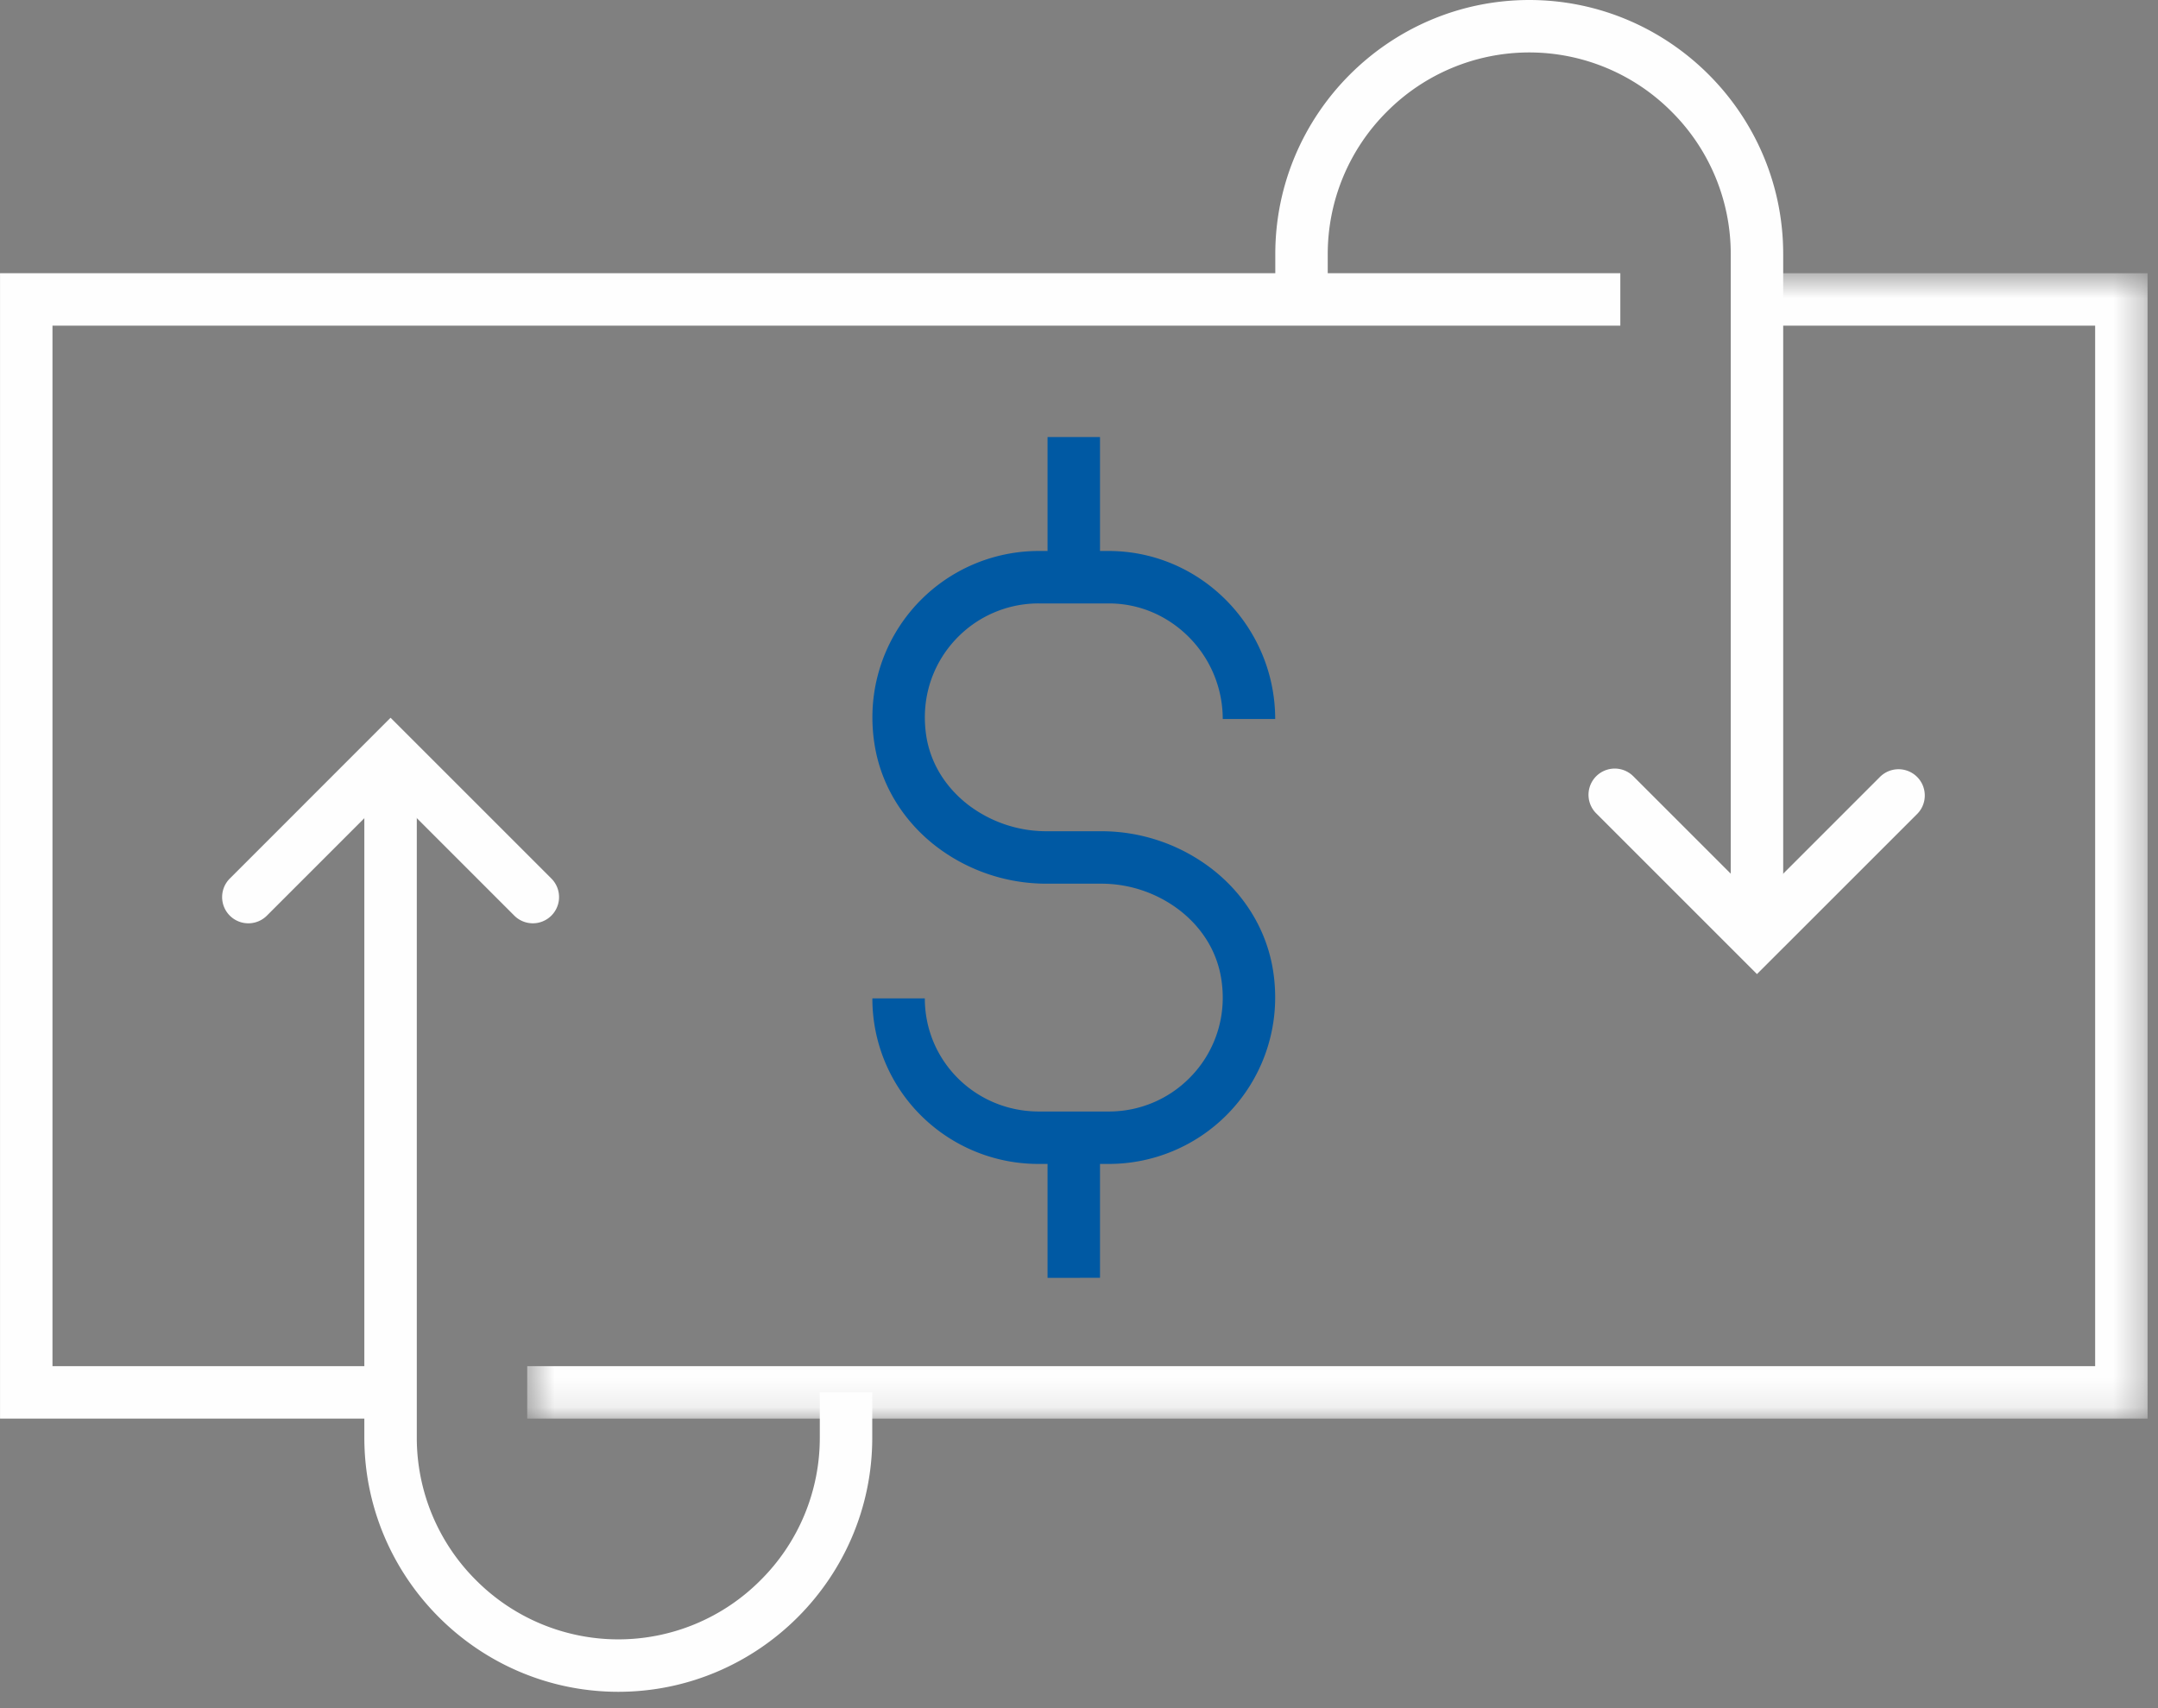 <svg xmlns="http://www.w3.org/2000/svg" xmlns:xlink="http://www.w3.org/1999/xlink" width="72" height="57" viewBox="0 0 72 57">
    <rect x="0" y="0" width="72" height="57" fill="#808080" stroke="none"/>
    <defs>
        <path id="a" d="M.59.662h54.062v38.221H.591z"/>
    </defs>
    <g fill="none" fill-rule="evenodd">
        <path fill="#0059A3" d="M42.546 23.992c-.003-3.06-2.47-5.6-5.551-5.606h-2.338a5.55 5.55 0 0 0-5.55 5.551c0 .305.024.614.075.925.224 1.386.99 2.553 2.022 3.358a6.048 6.048 0 0 0 3.703 1.268h1.838a4.293 4.293 0 0 1 2.626.898c.723.566 1.223 1.343 1.372 2.258.036.22.053.435.053.645a3.782 3.782 0 0 1-1.113 2.687 3.781 3.781 0 0 1-2.688 1.114h-2.338c-2.106-.002-3.8-1.678-3.801-3.774h-1.75a5.5 5.5 0 0 0 1.628 3.914 5.556 5.556 0 0 0 3.923 1.61h2.338a5.551 5.551 0 0 0 5.55-5.55c0-.306-.023-.615-.074-.927-.225-1.385-.99-2.553-2.023-3.357a6.042 6.042 0 0 0-3.703-1.268h-1.838a4.301 4.301 0 0 1-2.626-.898c-.722-.567-1.223-1.344-1.373-2.258a4.097 4.097 0 0 1-.051-.645c0-1.052.423-1.998 1.112-2.688a3.786 3.786 0 0 1 2.688-1.113h2.338c1.046 0 1.989.432 2.683 1.135a3.877 3.877 0 0 1 1.118 2.721h1.75z"/>
        <path fill="#0059A3" d="M36.701 19.26v-4.675h-1.75v4.676M36.701 42.64v-4.675h-1.75v4.676"/>
        <path fill="#FEFEFE" d="M13.031 45.588H1.751V10.867h52.31v-1.75H.001v38.221h13.03z"/>
        <g transform="translate(17 8.455)">
            <mask id="b" fill="#fff">
                <use xlink:href="#a"/>
            </mask>
            <path fill="#FEFEFE" d="M41.1 2.412h11.803v34.721H.59v1.75h54.062V.663H41.1z" mask="url(#b)"/>
        </g>
        <path fill="#FEFEFE" d="M62.747 25.902L58.62 30.03l-4.127-4.127a.874.874 0 1 0-1.237 1.238l5.364 5.364 5.365-5.364a.876.876 0 0 0-1.238-1.238"/>
        <path fill="#FEFEFE" d="M44.299 9.992v-1.52a6.702 6.702 0 0 1 1.976-4.747 6.698 6.698 0 0 1 4.748-1.975 6.7 6.7 0 0 1 4.747 1.975 6.697 6.697 0 0 1 1.975 4.747v22.794h1.75V8.472C59.492 3.806 55.689.003 51.023 0c-4.666.003-8.47 3.806-8.474 8.472v1.52h1.75zM8.905 30.554l4.127-4.128 4.127 4.128a.874.874 0 1 0 1.237-1.238l-5.365-5.365-5.364 5.366a.875.875 0 1 0 1.238 1.237"/>
        <path fill="#FEFEFE" d="M27.352 46.463v1.52a6.694 6.694 0 0 1-1.976 4.747 6.694 6.694 0 0 1-4.747 1.975 6.7 6.7 0 0 1-4.747-1.975 6.702 6.702 0 0 1-1.976-4.747V25.189h-1.75v22.794c.005 4.666 3.807 8.469 8.473 8.472 4.666-.003 8.47-3.806 8.473-8.472v-1.52h-1.75z"/>
    </g>
</svg>

